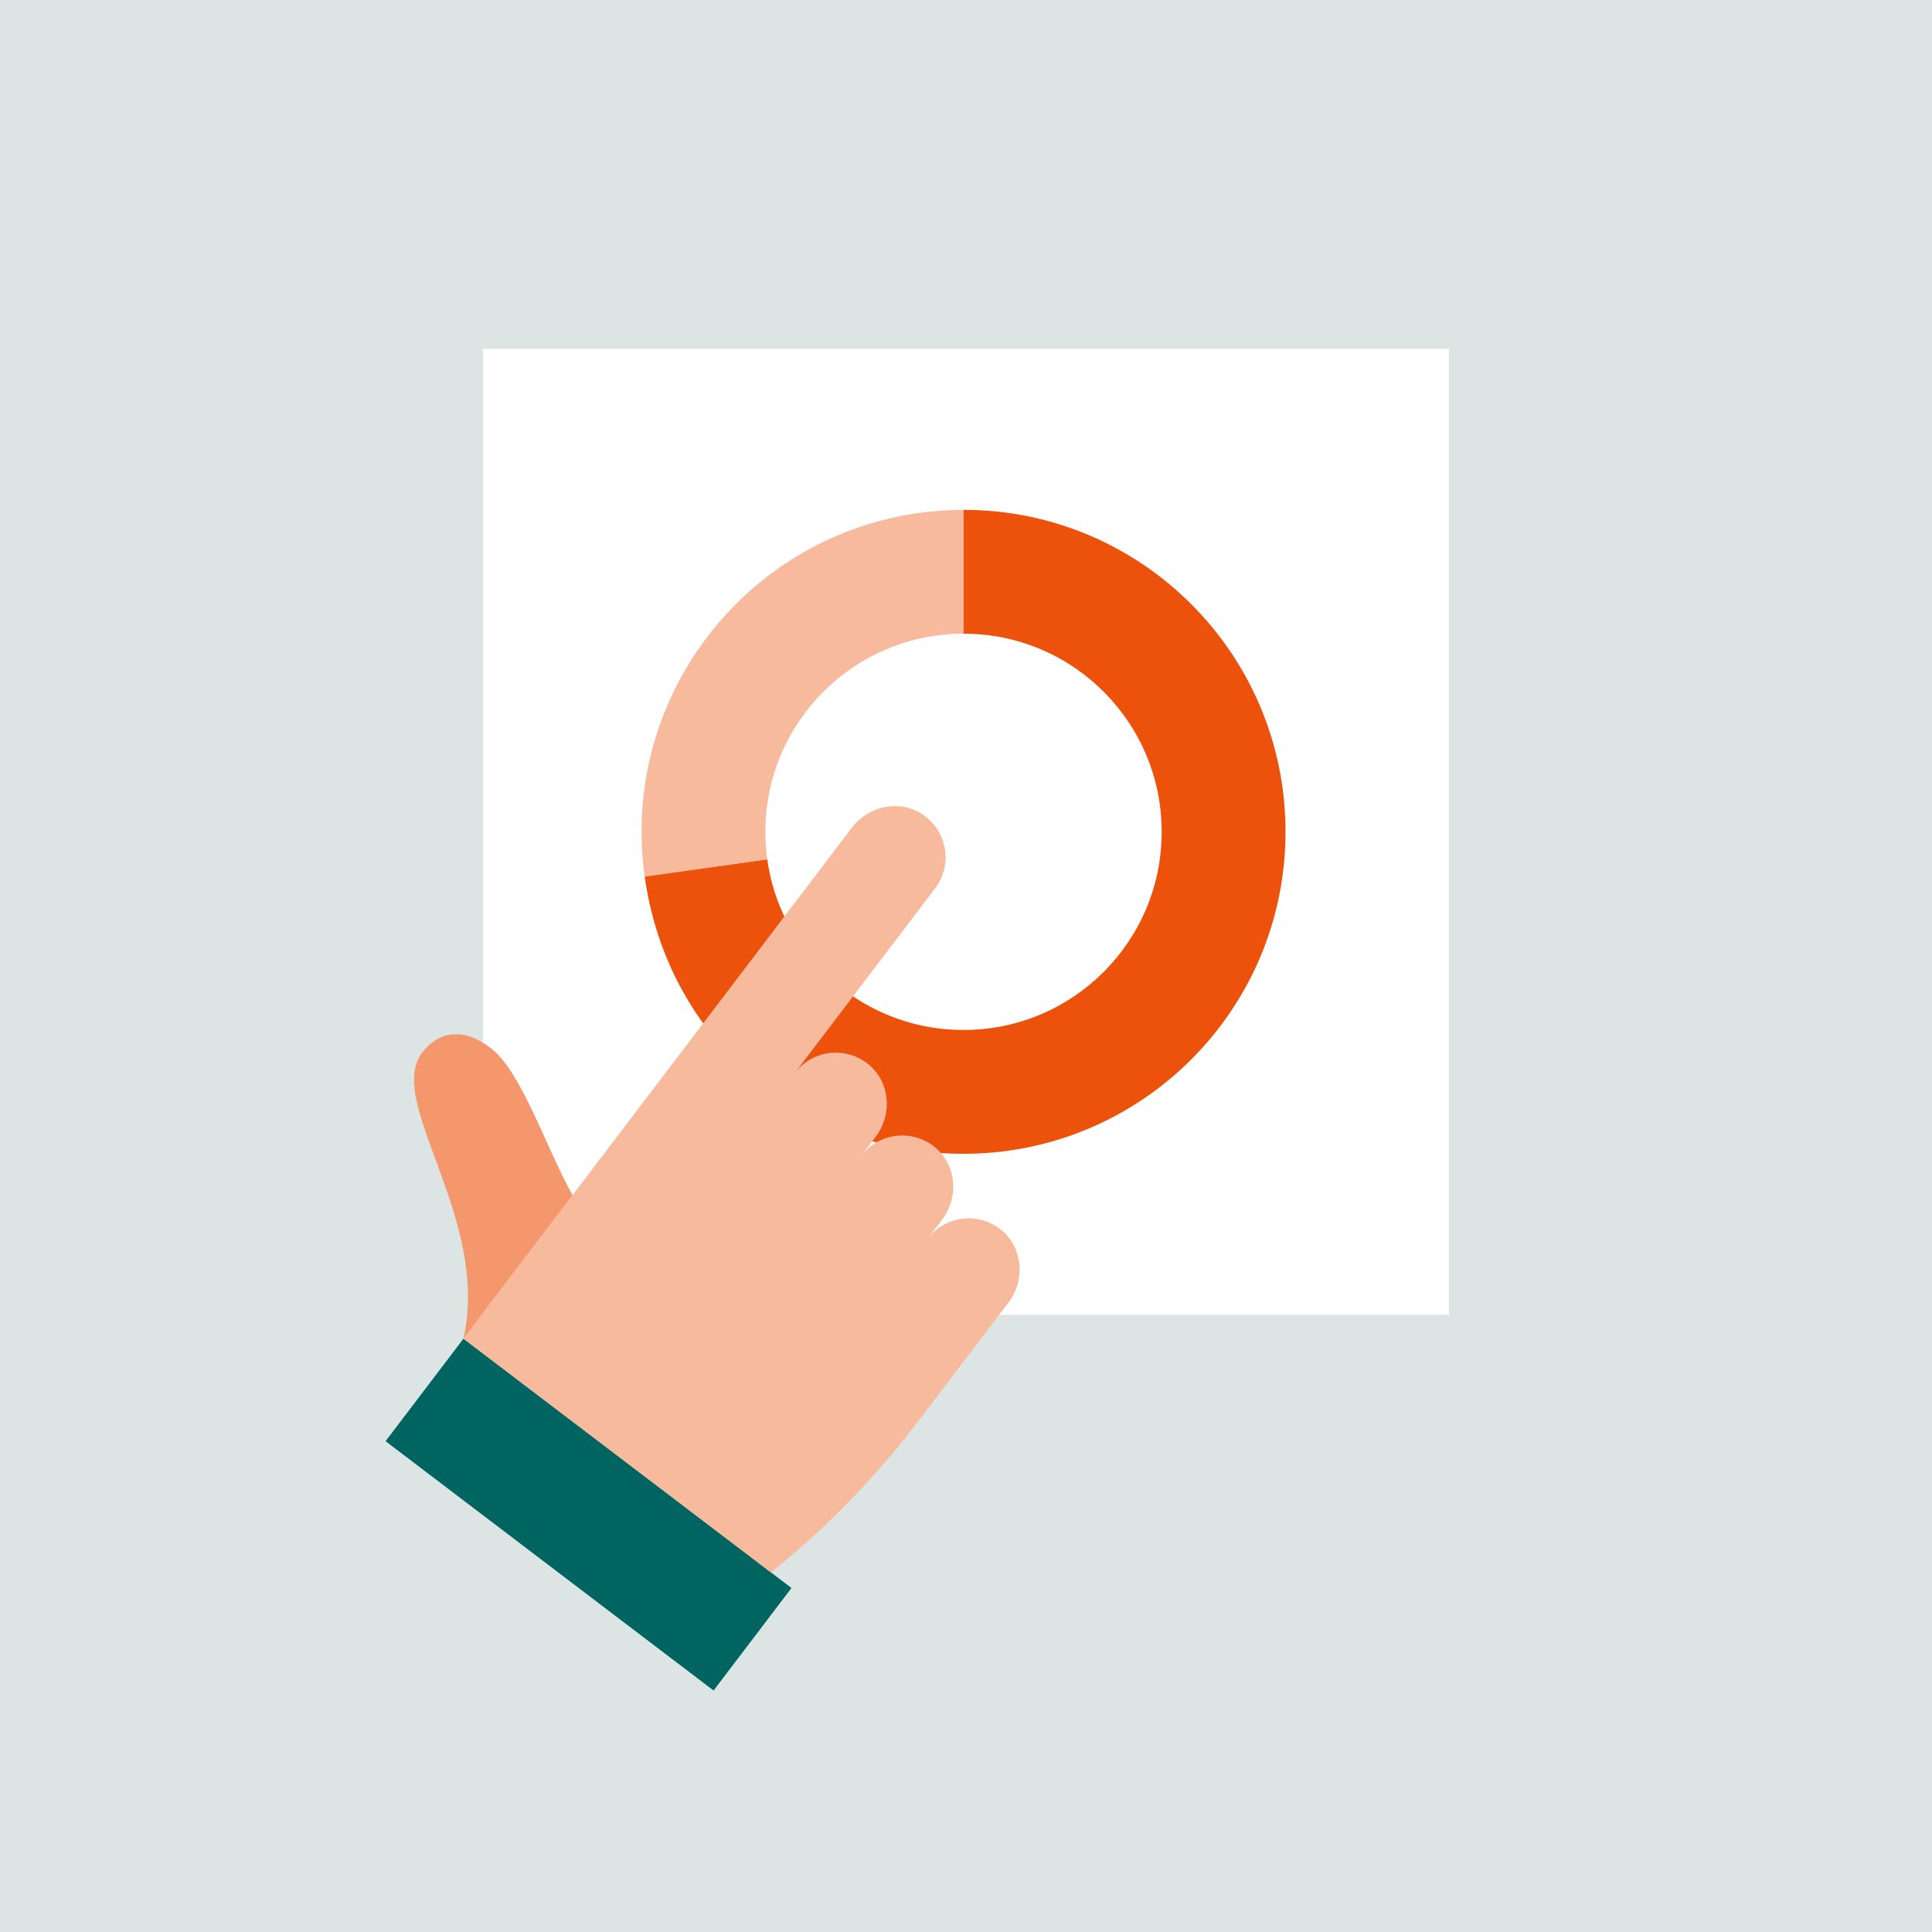 <?xml version="1.0" encoding="UTF-8"?><svg id="Layer_2" xmlns="http://www.w3.org/2000/svg" viewBox="0 0 720 720"><defs><style>.cls-1{fill:#f7ba9d;}.cls-2{fill:#006460;}.cls-3{fill:#f4976d;}.cls-4{fill:#fff;}.cls-5{fill:#ec520b;}.cls-6{fill:#dce5e4;}</style></defs><g id="Layer_1-2"><rect class="cls-6" width="720" height="720"/><g><rect class="cls-4" x="180" y="130" width="360" height="360"/><g><path class="cls-1" d="M359.087,190v46.154h-.009c-40.781,0-73.846,33.055-73.846,73.846,0,3.489,.24,6.914,.711,10.274l-45.683,6.425c-9.221-65.631,36.498-126.304,102.129-135.526,5.243-.738,11.391-1.172,16.698-1.172Z"/><path class="cls-5" d="M479.078,310c0,66.268-53.723,119.99-119.99,119.99-60.969,0-110.344-42.923-118.827-103.292l45.683-6.425c2.271,16.283,9.84,30.868,20.917,41.945,13.366,13.357,31.828,21.628,52.218,21.628s38.852-8.271,52.218-21.628c13.357-13.366,21.628-31.828,21.628-52.218s-8.271-38.861-21.628-52.218-31.818-21.628-52.209-21.628v-46.154c66.268,0,119.99,53.723,119.99,120Z"/></g></g><g><rect class="cls-2" x="142.546" y="540.45" width="153.544" height="47.982" transform="translate(386.296 -17.635) rotate(37.24)"/><path class="cls-1" d="M172.718,498.883l144.787-190.472c6.186-8.138,17.729-10.576,26.25-4.928,9.337,6.189,11.377,18.859,4.707,27.634l-52.267,68.758c6.671-8.775,19.425-10.2,27.886-2.859,7.722,6.699,8.462,18.473,2.275,26.612l-5.41,7.117c6.671-8.775,19.425-10.2,27.886-2.859,7.722,6.699,8.462,18.473,2.275,26.612l-5.41,7.117c6.671-8.775,19.425-10.2,27.886-2.859,7.722,6.699,8.462,18.473,2.275,26.612l-33.732,44.375c-15.903,20.921-34.312,39.812-54.814,56.251h0s-114.597-87.111-114.597-87.111Z"/><path class="cls-3" d="M157.333,392.26c4.945-6.505,13.823-10.588,25.443-1.755s20.396,36.599,30.594,54.899c-5.081,6.685-14.307,18.821-40.652,53.479,10.128-45.039-29.366-88.23-15.385-106.623Z"/></g></g></svg>